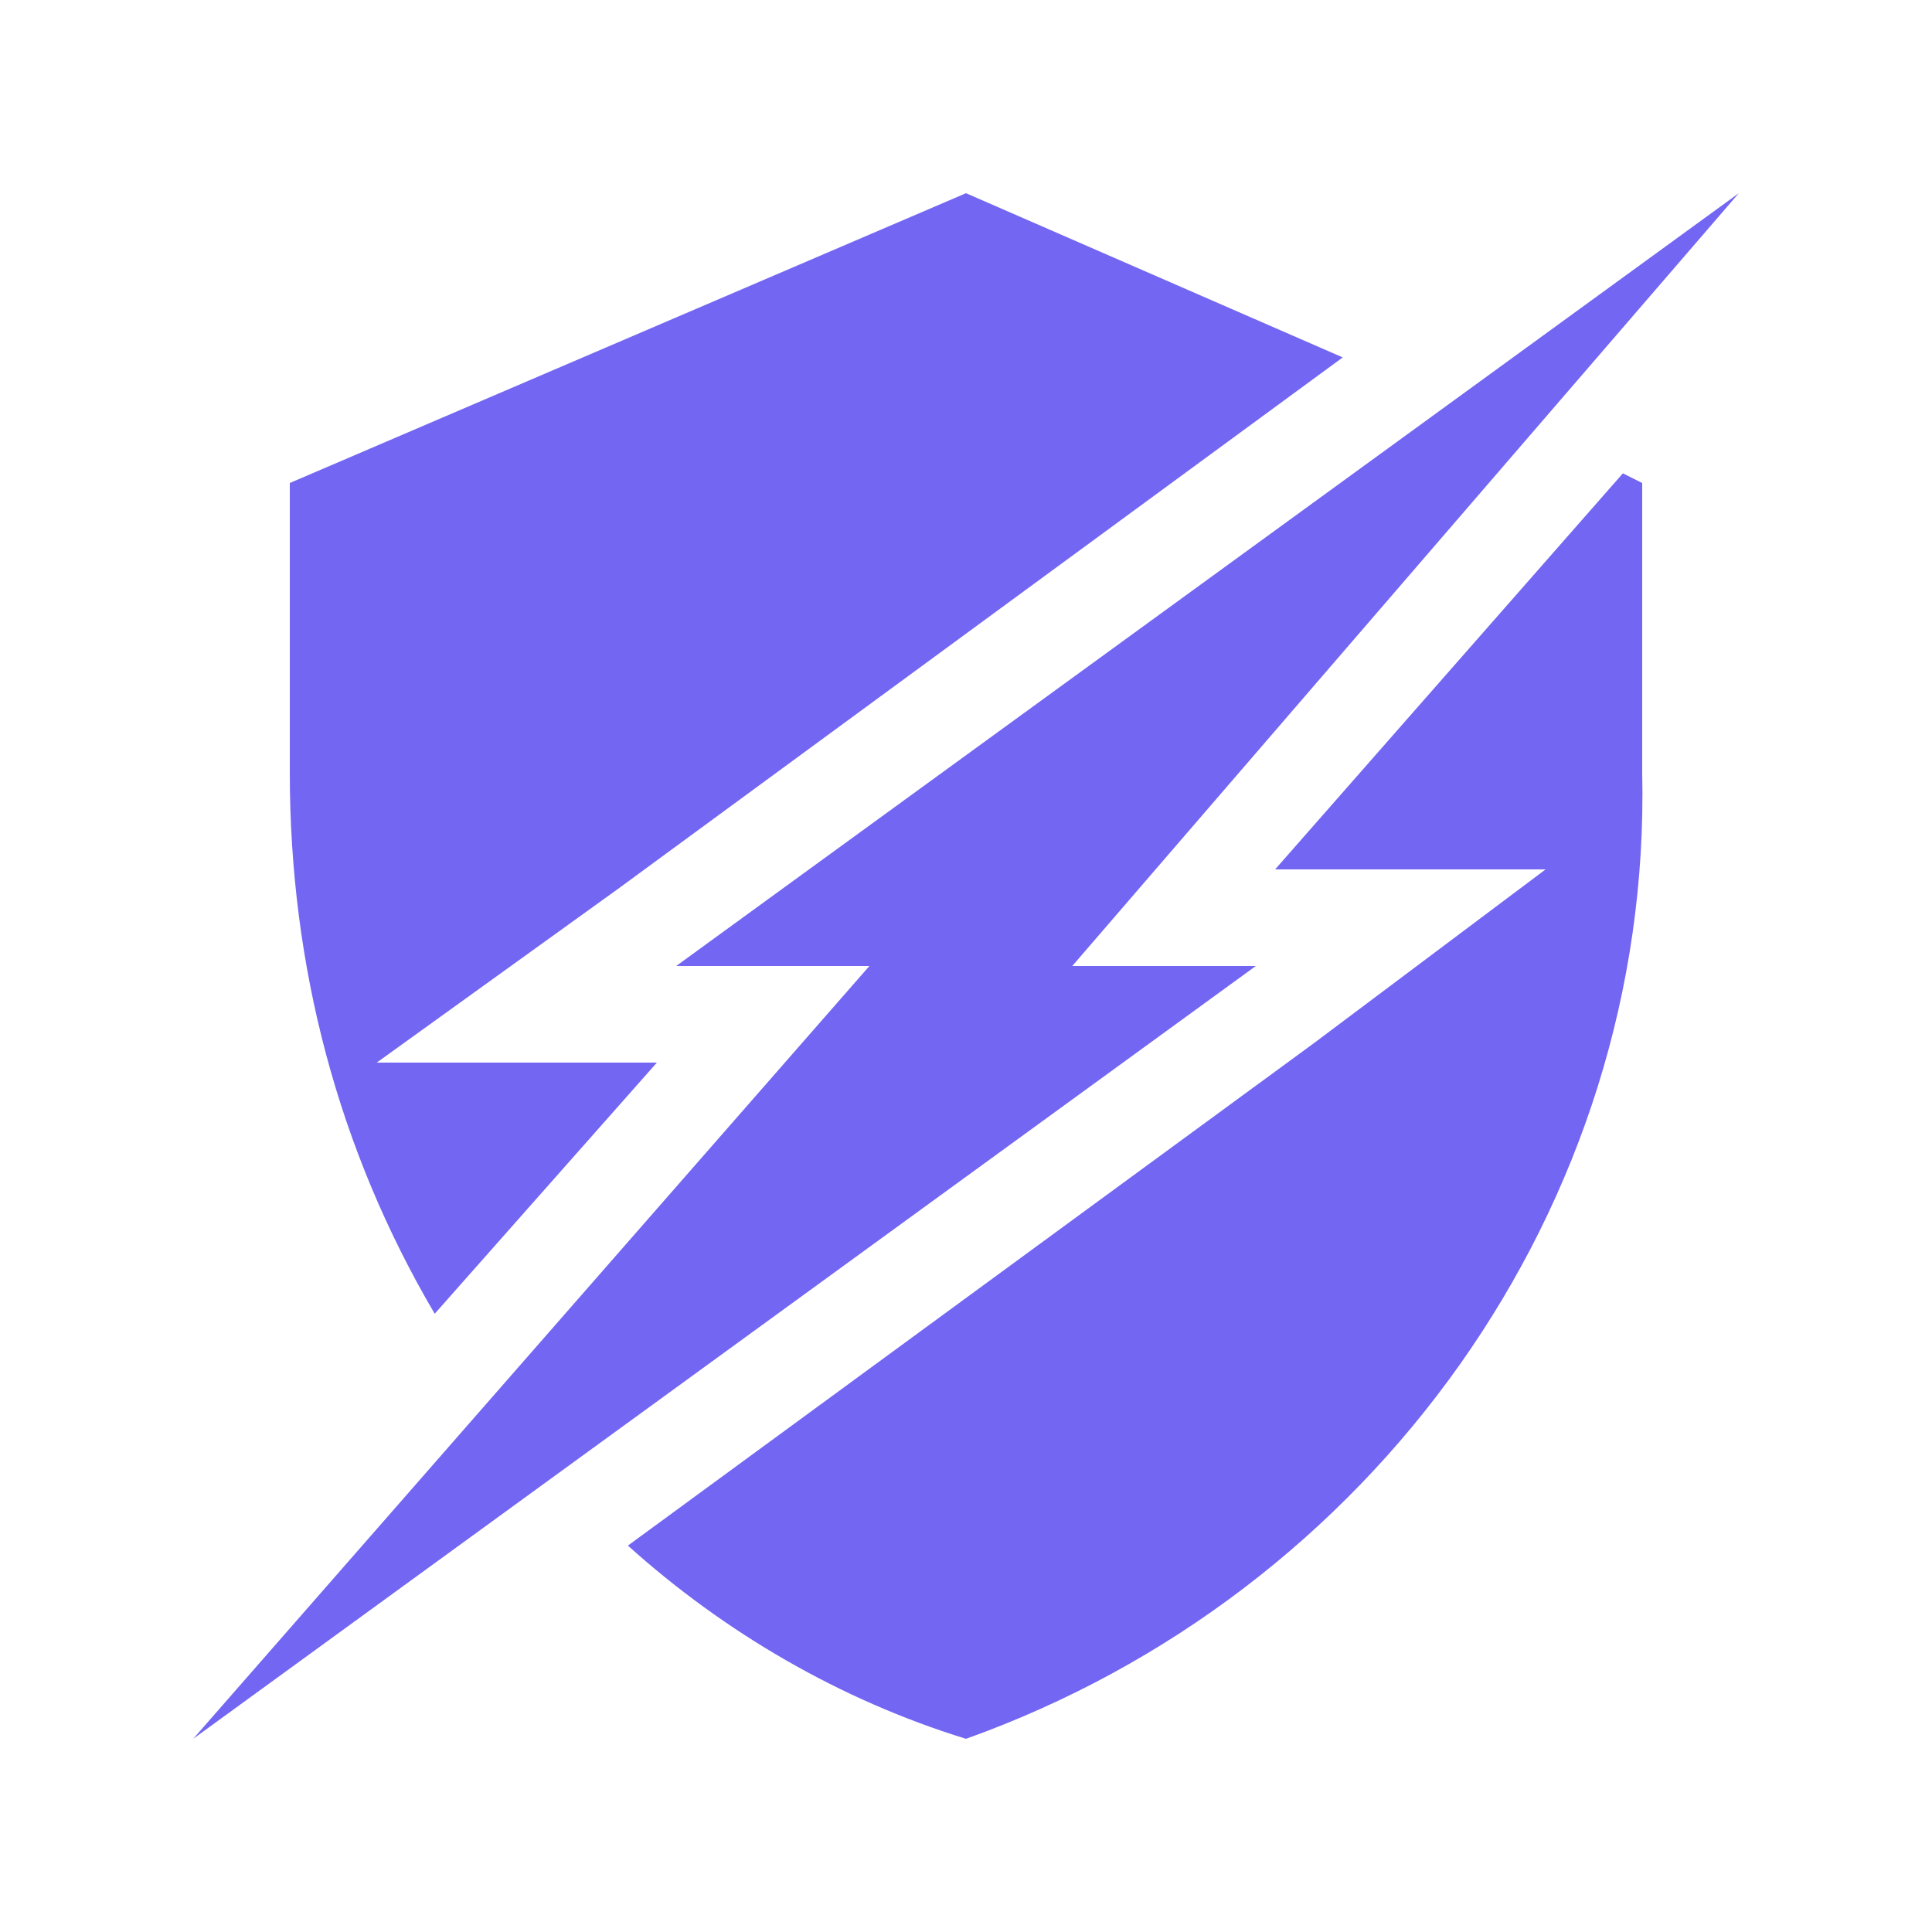 <!DOCTYPE svg PUBLIC "-//W3C//DTD SVG 1.1//EN" "http://www.w3.org/Graphics/SVG/1.1/DTD/svg11.dtd">
<!-- Uploaded to: SVG Repo, www.svgrepo.com, Transformed by: SVG Repo Mixer Tools -->
<svg width="100px" height="100px" viewBox="0 0 20 20" xmlns="http://www.w3.org/2000/svg" fill="#7266f3">
<g id="SVGRepo_bgCarrier" stroke-width="0"/>
<g id="SVGRepo_tracerCarrier" stroke-linecap="round" stroke-linejoin="round"/>
<g id="SVGRepo_iconCarrier"> <rect x="0" fill="none" width="20" height="20"/> <g> <path d="M11.1 10L18 2 7 10h2l-7 8 11-8h-1.9zm-4.3 1H3.9l2.5-1.8 7.5-5.5L10 2 3 5v3c0 2 .5 3.9 1.5 5.6L6.8 11zm6.4-2H16l-2.4 1.8L6.5 16c1 .9 2.2 1.6 3.5 2 4.2-1.5 7.1-5.5 7-10V5l-.2-.1L13.2 9z"/> </g> </g>
</svg>